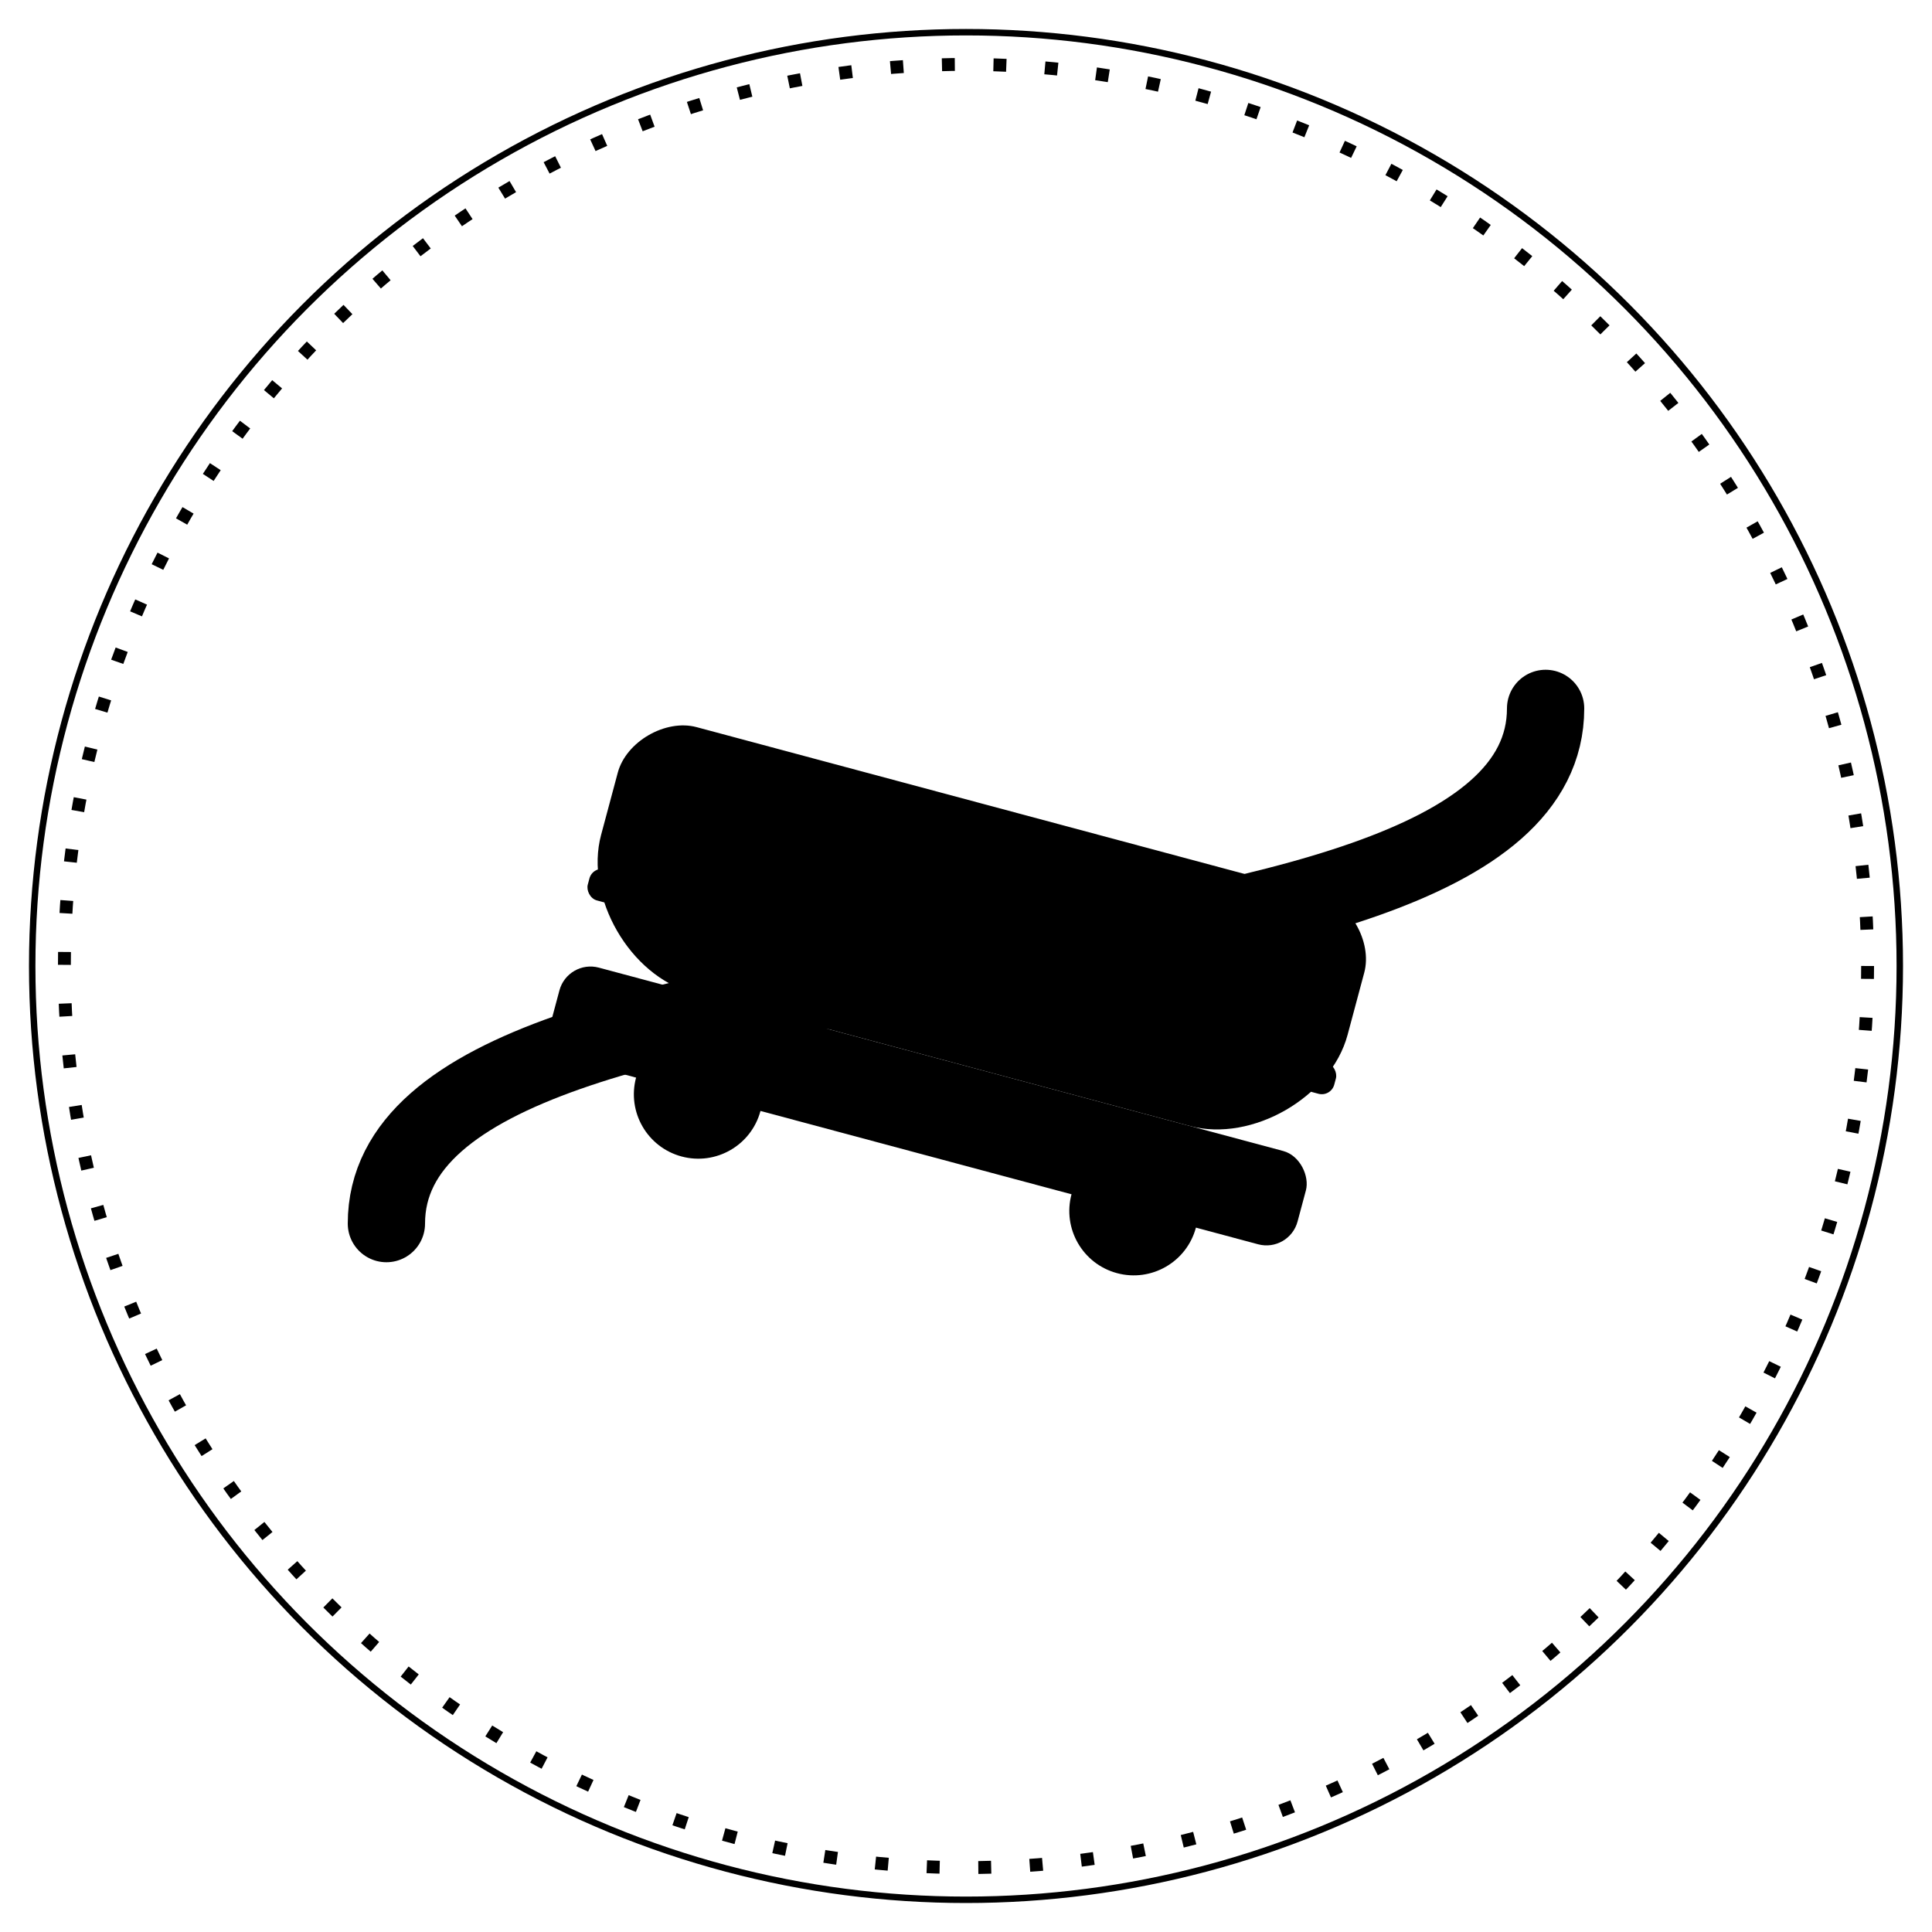 <svg viewBox="0 0 300 300" xmlns="http://www.w3.org/2000/svg">
  <defs>
    <linearGradient id="bodyGradient" x1="0%" y1="0%" x2="100%" y2="100%">
      <stop offset="0%" stop-color="hsl(219, 64%, 46%)"/>
      <stop offset="100%" stop-color="hsl(219, 64%, 31%)"/>
    </linearGradient>
    <linearGradient id="windowGradient" x1="0%" y1="0%" x2="100%" y2="100%">
      <stop offset="0%" stop-color="hsl(219, 64%, 71%)"/>
      <stop offset="100%" stop-color="hsl(219, 64%, 46%)"/>
    </linearGradient>
    <filter id="shadow" x="-20%" y="-20%" width="140%" height="140%">
      <feDropShadow dx="0" dy="4" stdDeviation="6" flood-opacity="0.3"/>
    </filter>
  </defs>
  
  <!-- Background circle -->
  <circle cx="150" cy="150" r="130" fill="white" filter="url(#shadow)"/>
  
  <!-- Road path -->
  <path d="M60,190 C60,140 240,160 240,110" stroke="hsl(219, 64%, 31%)" stroke-width="12" stroke-linecap="round" fill="none"/>
  <path d="M60,190 C60,140 240,160 240,110" stroke="hsl(219, 64%, 71%)" stroke-width="4" stroke-linecap="round" stroke-dasharray="1,10" fill="none"/>
  
  <!-- Car body -->
  <g transform="translate(150, 150) rotate(15) translate(-80, -25)">
    <!-- Main car body -->
    <path d="M40,40 L120,40 C130,40 140,30 140,20 L140,10 C140,5 135,0 130,0 L30,0 C25,0 20,5 20,10 L20,20 C20,30 30,40 40,40 Z" fill="url(#bodyGradient)"/>
    
    <!-- Car bottom -->
    <rect x="20" y="40" width="120" height="15" rx="5" fill="hsl(219, 64%, 31%)"/>
    
    <!-- Windows -->
    <path d="M30,5 L50,5 L50,25 L35,35 L30,35 Z" fill="url(#windowGradient)"/>
    <path d="M60,5 L110,5 L110,25 L60,25 Z" fill="url(#windowGradient)"/>
    <path d="M120,5 L130,5 L130,35 L125,35 L110,25 L120,25 Z" fill="url(#windowGradient)"/>
    
    <!-- Wheels -->
    <circle cx="45" cy="55" r="10" fill="hsl(219, 64%, 31%)"/>
    <circle cx="45" cy="55" r="5" fill="hsl(219, 64%, 71%)"/>
    <circle cx="115" cy="55" r="10" fill="hsl(219, 64%, 31%)"/>
    <circle cx="115" cy="55" r="5" fill="hsl(219, 64%, 71%)"/>
    
    <!-- Lights -->
    <rect x="20" y="25" width="5" height="5" rx="2" fill="hsl(219, 64%, 71%)"/>
    <rect x="135" y="25" width="5" height="5" rx="2" fill="hsl(219, 64%, 71%)"/>
  </g>
  
  <!-- Decorative elements -->
  <circle cx="150" cy="150" r="140" stroke="hsl(219, 64%, 46%)" stroke-width="2" fill="none" stroke-dasharray="2,6"/>
  <circle cx="150" cy="150" r="145" stroke="hsl(219, 64%, 71%)" stroke-width="1" fill="none"/>
</svg>